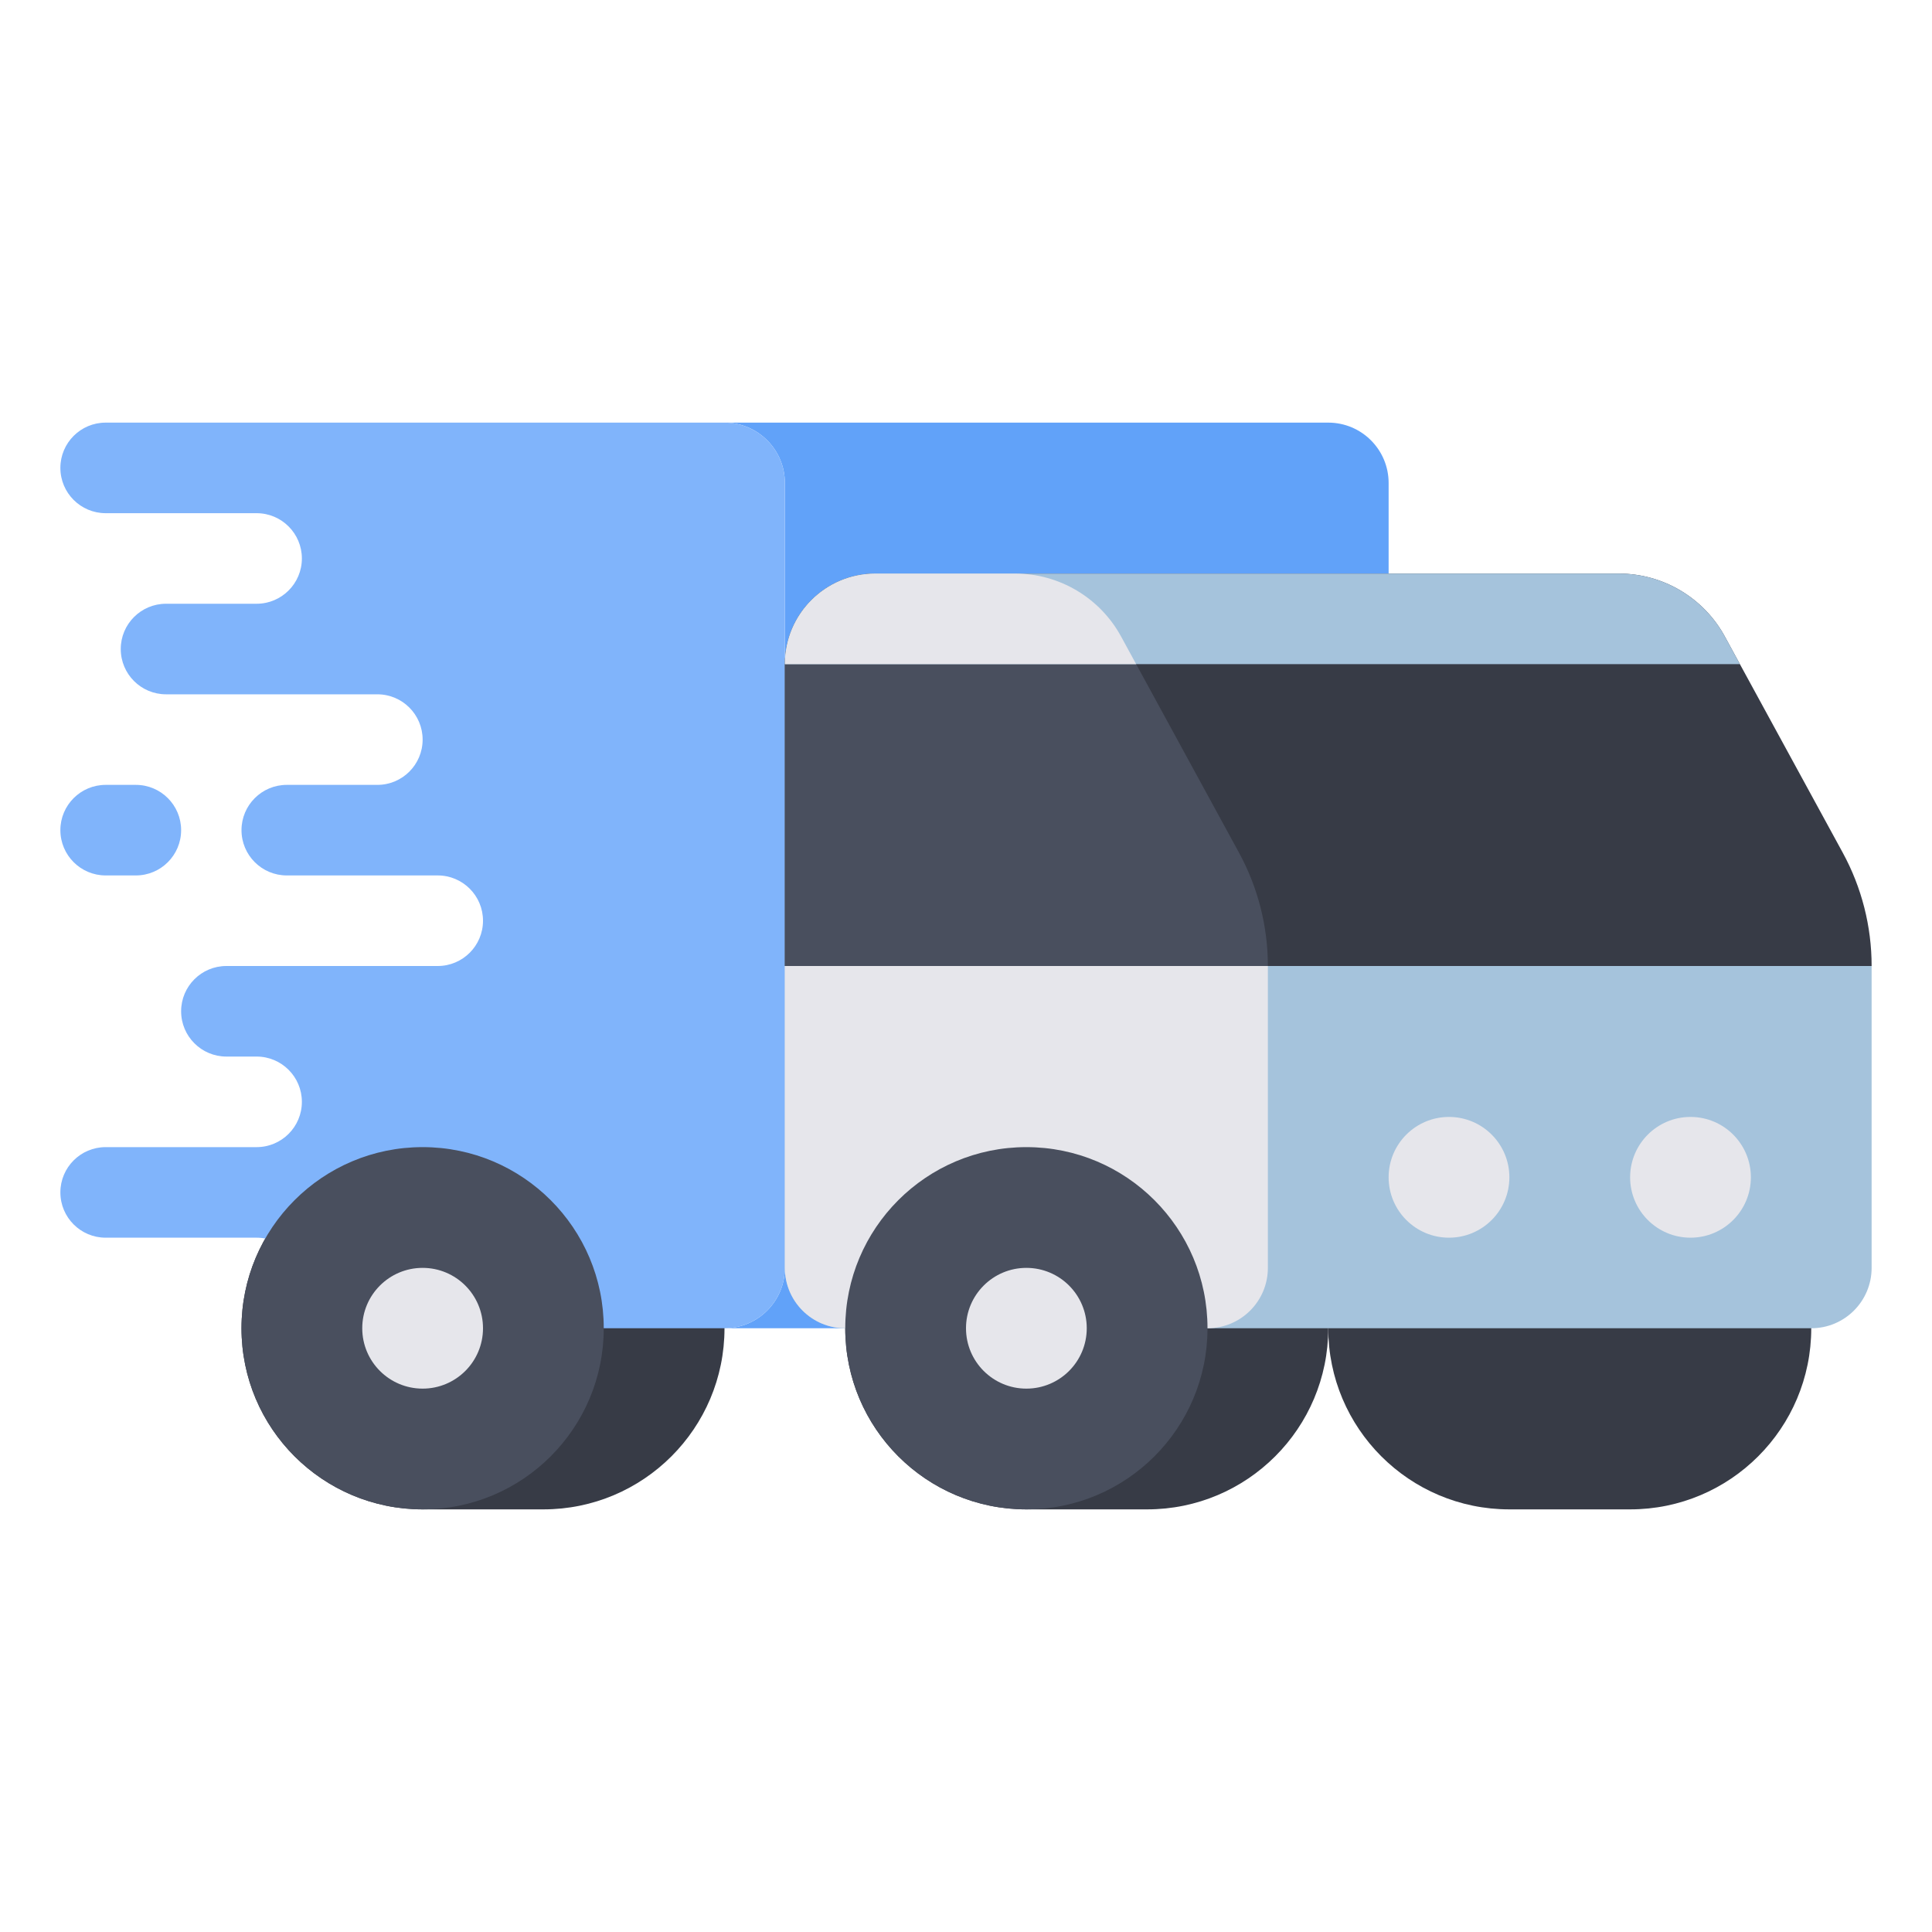 <?xml version="1.0"?>
<svg xmlns="http://www.w3.org/2000/svg" xmlns:xlink="http://www.w3.org/1999/xlink" xmlns:svgjs="http://svgjs.com/svgjs" version="1.1" width="512" height="512" x="0" y="0" viewBox="0 0 512 512" style="enable-background:new 0 0 512 512" xml:space="preserve" class=""><g><g xmlns="http://www.w3.org/2000/svg"><g><path d="m144 304h-32c-26.51 0-48 21.49-48 48 0 26.51 21.49 48 48 48h32c26.51 0 48-21.49 48-48 0-26.51-21.49-48-48-48z" fill="#373b46" data-original="#32283c" style="" class=""/></g><g><path d="m368 336v-208c0-8.837-7.163-16-16-16h-160c8.837 0 16 7.163 16 16v208c0 8.837-7.163 16-16 16h160c8.837 0 16-7.163 16-16z" fill="#61a2f9" data-original="#cd3232" style="" class=""/></g><g><g><path d="m192 112h-164c-6.627 0-12 5.373-12 12 0 6.627 5.373 12 12 12h40c6.627 0 12 5.373 12 12 0 6.627-5.373 12-12 12h-24c-6.627 0-12 5.373-12 12 0 6.627 5.373 12 12 12h56c6.627 0 12 5.373 12 12 0 6.627-5.373 12-12 12h-24c-6.627 0-12 5.373-12 12 0 6.627 5.373 12 12 12h40c6.627 0 12 5.373 12 12 0 6.627-5.373 12-12 12h-56c-6.627 0-12 5.373-12 12 0 6.627 5.373 12 12 12h8c6.627 0 12 5.373 12 12 0 6.627-5.373 12-12 12h-40c-6.627 0-12 5.373-12 12 0 6.627 5.373 12 12 12h40c6.627 0 12 5.373 12 12 0 6.627 5.373 12 12 12h100c8.837 0 16-7.163 16-16v-208c0-8.837-7.163-16-16-16z" fill="#80b4fb" data-original="#ff4646" style="" class=""/></g><g><path d="m48 220c0-6.627-5.373-12-12-12h-8c-6.627 0-12 5.373-12 12 0 6.627 5.373 12 12 12h8c6.627 0 12-5.373 12-12z" fill="#80b4fb" data-original="#ff4646" style="" class=""/></g></g><g><path d="m432 304h-32c-26.51 0-48 21.49-48 48 0 26.51 21.49 48 48 48h32c26.51 0 48-21.49 48-48 0-26.51-21.49-48-48-48z" fill="#373b46" data-original="#32283c" style="" class=""/></g><g><path d="m304 304h-32c-26.51 0-48 21.49-48 48 0 26.51 21.49 48 48 48h32c26.51 0 48-21.49 48-48 0-26.51-21.49-48-48-48z" fill="#373b46" data-original="#32283c" style="" class=""/></g><g><path d="m480 352h-256c-8.837 0-16-7.163-16-16v-80h288v80c0 8.837-7.163 16-16 16z" fill="#a5c3dc" data-original="#a5c3dc" style="" class=""/></g><g><path d="m429.004 152h-197.004c-13.255 0-24 10.745-24 24v80h288c0-10.499-2.634-20.83-7.662-30.046l-31.242-57.277c-5.607-10.281-16.382-16.677-28.092-16.677z" fill="#373b46" data-original="#32283c" style="" class=""/></g><g><path d="m269.004 152h-37.004c-13.255 0-24 10.745-24 24v80h128c0-10.499-2.634-20.83-7.662-30.046l-31.242-57.277c-5.607-10.281-16.382-16.677-28.092-16.677z" fill="#494f5e" data-original="#463c4b" style="" class=""/></g><g><path d="m320 352h-96c-8.837 0-16-7.163-16-16v-80h128v80c0 8.837-7.163 16-16 16z" fill="#e6e6eb" data-original="#e6e6eb" style="" class=""/></g><g><circle cx="384" cy="312" fill="#e6e6eb" r="16" data-original="#e6e6eb" style="" class=""/></g><g><circle cx="448" cy="312" fill="#e6e6eb" r="16" data-original="#e6e6eb" style="" class=""/></g><g><circle cx="272" cy="352" fill="#494f5e" r="48" data-original="#463c4b" style="" class=""/></g><g><circle cx="272" cy="352" fill="#e6e6eb" r="16" data-original="#e6e6eb" style="" class=""/></g><g><circle cx="112" cy="352" fill="#494f5e" r="48" data-original="#463c4b" style="" class=""/></g><g><circle cx="112" cy="352" fill="#e6e6eb" r="16" data-original="#e6e6eb" style="" class=""/></g><g><path d="m461.091 176-3.994-7.323c-5.608-10.28-16.383-16.677-28.093-16.677h-197.004c-13.255 0-24 10.745-24 24z" fill="#a5c3dc" data-original="#a5c3dc" style="" class=""/></g><g><path d="m208 176h93.091l-3.994-7.323c-5.608-10.28-16.383-16.677-28.093-16.677h-37.004c-13.255 0-24 10.745-24 24z" fill="#e6e6eb" data-original="#e6e6eb" style="" class=""/></g></g></g></svg>
